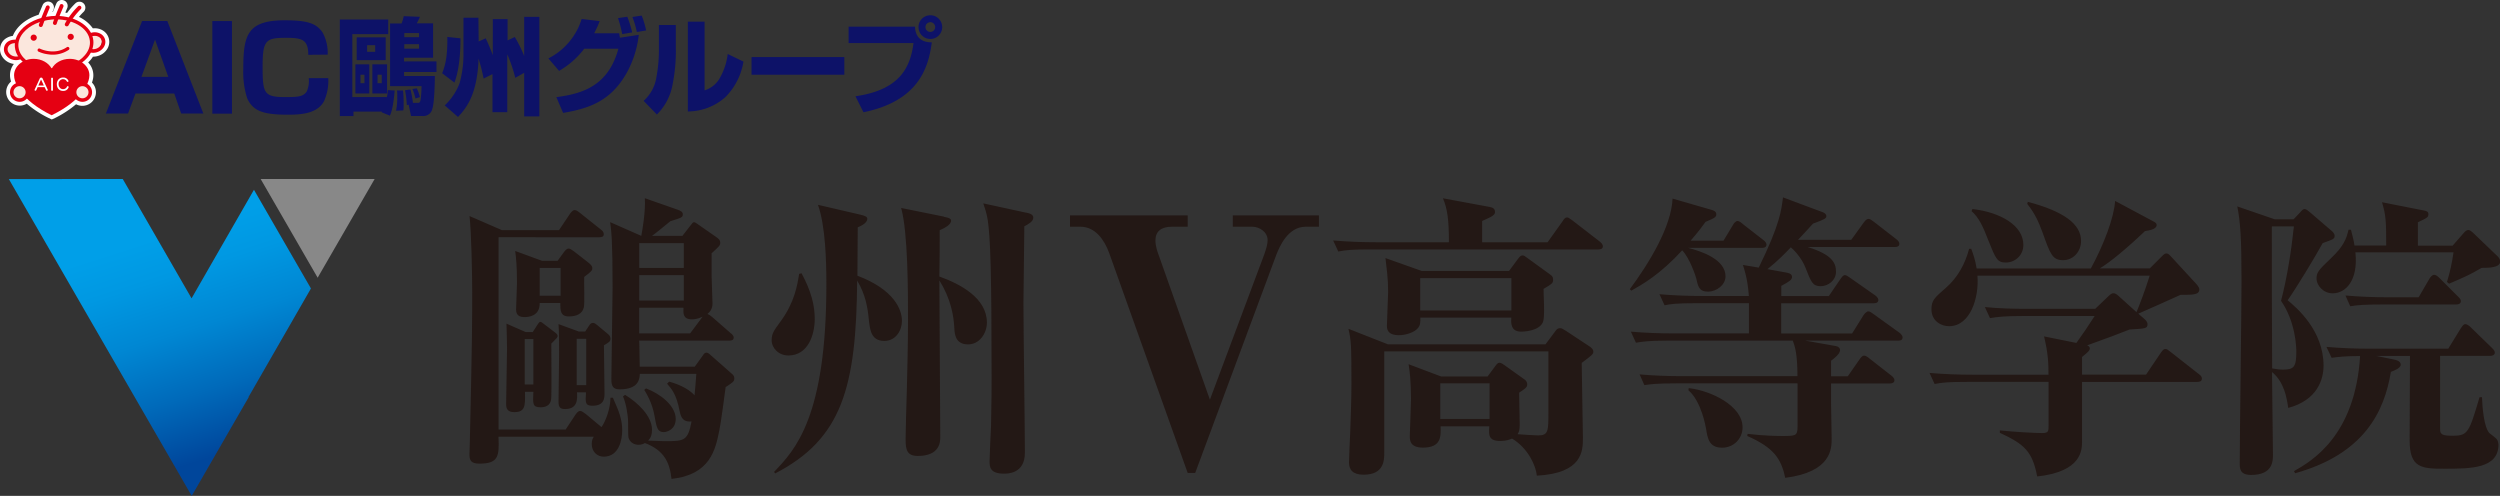 <svg id="_レイヤー_2" xmlns="http://www.w3.org/2000/svg" viewBox="0 0 309.3 61.35"><rect x="0" y="0" width="309.3" height="61.35" fill="#333333" stroke="none"/><defs><linearGradient id="_新規グラデーションスウォッチ_1" x1="28.44" y1="55.85" x2="19.88" y2="29.22" gradientUnits="userSpaceOnUse"><stop offset="0" stop-color="#00469b"/><stop offset=".29" stop-color="#006aba"/><stop offset=".57" stop-color="#0087d3"/><stop offset=".82" stop-color="#0098e2"/><stop offset="1" stop-color="#009fe8"/></linearGradient><style>.cls-2{fill:#040000}.cls-5{fill:#fff}.cls-6{fill:#fbe7dd}.cls-7{fill:#e50012}</style></defs><g id="_文字"><path d="M69.99 53.13l1.22-1.85c.19-.26.37-.44.55-.44.22 0 .44.19.7.37l1.96 1.63c.48-.7 1.07-2.11 1.11-3.63h.3c.74 1.66 1.15 2.66 1.15 4.03 0 1.11-.37 3.26-2.29 3.26-.81 0-1.48-.63-1.48-1.55 0-.52.15-.78.26-.92h-11.8c.11 2.44 0 3.33-2.37 3.33-1.07 0-1.22-.44-1.22-1.18 0-.18.04-1.07.04-1.26.3-12.95.3-15.5.3-18.76 0-2.26-.11-7.47-.33-9.43l4 1.74h7.07l1.37-2.04c.11-.15.33-.44.55-.44s.37.11.7.37l2.55 2.03c.19.15.37.3.37.59 0 .33-.3.37-.55.37H61.68v23.79H70zm-4.07-12.06l.52-.81c.15-.22.26-.44.41-.44.11 0 .26.11.44.26l1.26.96c.3.22.44.33.44.55 0 .15-.18.33-.78.92 0 1.04.04 5.62 0 6.55 0 .33 0 1.33-1.33 1.33-1 0-.96-.41-.89-1.92h-1.04c.04 1.74.04 2.52-1.33 2.52-.92 0-1-.55-1-1 0-1.07.11-5.88.11-6.88 0-1.07-.04-1.85-.07-3.07l2.37 1.04h.89zm3.07-8.81l.78-1.07c.15-.19.33-.44.59-.44.15 0 .33.11.63.33l1.81 1.41c.26.22.48.41.48.7 0 .22 0 .33-1 1.07-.04.59.07 3.22-.04 3.74-.18.85-.96 1.15-1.85 1.15-1.07 0-1.07-.74-1.07-1.66h-2.55c.04 1.74-1.59 1.74-1.92 1.74-.92 0-1-.59-1-.96 0-.48.11-2.74.11-3.22 0-2.22-.11-3.11-.22-4l3.33 1.22h1.92zm-4.07 9.69v5.62h1.07v-5.62h-1.07zm1.85-8.8v3.44h2.59v-3.44h-2.59zm5.62 7.88l.52-.78c.11-.19.26-.3.44-.3s.3.07.52.26l1.29 1.07c.22.19.37.33.37.63 0 .33-.18.44-.81.81 0 .96.07 5.11.07 5.96 0 .52 0 1.52-1.48 1.52-.93 0-.89-.41-.81-1.66h-1.11c.04.81.11 2.07-1.48 2.07-.63 0-.81-.26-.81-.89 0-.92.07-4.99.07-5.81 0-2.18 0-2.63-.07-3.81l2.52.92h.78zm-1.04.89v5.73h1.18v-5.73h-1.18zm13.07-12.73l1.07-1.37c.15-.18.22-.33.37-.33s.37.18.59.33l2.18 1.52c.3.22.48.37.48.67 0 .37-.11.44-1.07 1.33v2.81c0 .33.11 3.26.11 3.4 0 .74-.37 1.07-.63 1.3.22.07.41.22.59.37l2.29 2c.15.11.37.3.37.55 0 .37-.37.37-.55.37H79.08c.04.48.04 2.7.07 3.22h6.81l.93-1.29c.22-.33.3-.44.52-.44.15 0 .26.07.59.37l2.44 2.15c.26.22.41.37.41.63 0 .41-.11.48-1.07 1.11-.11.74-.59 4.51-.78 5.33-.48 2.4-1.11 5.51-5.92 6.03-.22-1.96-.85-3.52-3.29-4.44-.19.11-.44.22-.78.22-.59 0-1.11-.33-1.26-.92-.04-.19-.04-1.66-.04-1.85 0-.89-.26-2.37-.63-3.22l.26-.19c1.52.93 3.33 2.59 3.33 4.33 0 .59-.15 1-.48 1.33.44 0 1.26.07 2.26.07 2.26 0 2.66-.11 3.11-2.44-1.15.11-1.33-.63-1.48-1.3-.41-2.15-1.04-2.77-1.55-3.37l.26-.26c.67.19 2.26.7 3.14 1.7.04-.48.22-2.33.22-2.66h-6.99c-.04.59-.07 1.92-2.52 1.92-.92 0-1-.59-1-1.3 0-1.59.15-9.55.15-11.32 0-5.77-.15-6.99-.3-8.07l3.85 1.7c.15-.7.55-3.18.44-4.66l4.03 1.41c.44.15.67.3.67.59 0 .37-.15.41-1.55.85-.96.78-1.74 1.44-2.26 1.81h3.74zm-5.33.89v3.07h5.51v-3.07h-5.51zm5.51 3.96h-5.51v3.14h5.51v-3.14zm-5.51 7.21h6.29l1.55-2.07c-.26.11-.7.33-1.33.33-1.11 0-1.07-.74-1.04-1.44h-5.48v3.18zm.85 6.81c1.7.63 3.66 2.11 3.66 3.77 0 1.3-1.07 1.63-1.48 1.63-.78 0-.89-.55-1.15-2.04-.07-.37-.3-1.66-1.26-3.18l.22-.19zm19.23-14.25c1.22 2.26 1.63 4.03 1.63 5.62 0 2.04-.85 4.55-3.26 4.55-1.22 0-2.07-.93-2.07-1.89 0-.85.3-1.22 1.11-2.33 1.74-2.37 2.07-4.51 2.29-5.88l.3-.07zm-3.4 24.57c2.63-2.74 6.47-6.81 6.47-23.2 0-2.85-.11-7.21-1.04-9.84l5.25 1.22c.63.15.85.26.85.52 0 .3-.3.7-1.18 1.04 0 .22-.04 5.33-.04 5.99 4.59 1.74 5.51 4.22 5.51 5.59 0 1.15-.74 2.48-2.18 2.48-1.66 0-1.78-1.41-1.92-2.66-.15-1.52-.41-3.07-1.44-4.81-.11 13.17-1.85 19.57-10.14 23.86l-.15-.19zm21.01-31.56c.78.15.89.3.89.48 0 .55-.92.96-1.41 1.18 0 1.7 0 4.07-.04 5.73 2.59.93 5.88 2.66 5.88 5.7 0 1.33-.92 2.7-2.33 2.7-1.59 0-1.66-1.3-1.7-2-.07-1.55-.44-3.66-1.85-5.92 0 3.07.11 16.61.11 19.39 0 .52 0 2.33-2.77 2.33-1.37 0-1.52-.78-1.52-2.11 0-.67.11-4.92.15-5.85.04-2 .15-5.48.15-8.88s0-10.84-.85-13.84l5.29 1.07zm10.17-.52c.52.11.89.26.89.63 0 .48-.63.81-1.11 1.07 0 1.52-.11 8.1-.11 9.47 0 2.92.18 15.91.18 18.54s-2.18 2.59-2.59 2.59c-1.78 0-1.78-.89-1.78-1.55s.15-3.7.18-4.33c.07-2.85.07-5.11.07-6.03 0-12.99-.15-17.31-.48-19.5-.15-.89-.37-1.48-.55-2.03l5.29 1.15zm19.99 1.75h-1.95c-1.29 0-2.04.55-2.04 1.7 0 .72.31 1.57.35 1.66l6.39 18.04 6.7-17.91c.27-.77.44-1.32.44-1.83 0-1.02-1.02-1.66-1.91-1.66h-2.4v-1.4h10.66v1.4h-1.64c-2.26 0-3.29 2.6-3.64 3.49l-10.03 26.97h-.93l-9.72-27.23c-.58-1.57-1.69-3.23-3.55-3.23h-1.29v-1.4h14.56v1.4zm44.53 1.92l1.85-2.59c.18-.3.33-.48.55-.48.15 0 .22.04.67.37l3.4 2.63c.19.15.37.37.37.55 0 .37-.33.41-.55.41h-28.19c-2.29 0-3.07.07-4 .26l-.63-1.37c1.78.15 3.52.22 5.29.22h9.03c0-2.81-.19-4.14-.74-5.44l5.77 1.07c.41.07.67.22.67.63 0 .33-.22.52-1.59 1.11v2.63h8.1zm-7.4 16.57l.96-1.29c.22-.3.33-.37.48-.37.22 0 .41.15.67.33l2.44 1.74c.22.15.33.37.33.63 0 .33-.26.52-1 1 0 .63.07 3.37.07 3.92 0 .67-.07.92-.26 1.22.55.04 2.07.15 2.55.15 1.26 0 1.26-.55 1.26-2.92v-7.47h-20.31v12.51c0 .85.04 2.74-2.55 2.74-1.37 0-1.81-.63-1.81-1.52 0-.22.11-3.18.15-3.77.07-2.18.15-4 .15-5.92 0-4.88-.04-5.4-.37-6.84l4.88 1.92h19.5l1.22-1.63c.15-.22.3-.37.59-.37.18 0 .37.11.67.3l3.03 2c.15.11.41.33.41.59 0 .33-.15.44-1.44 1.41 0 1.44.15 7.96.15 9.25 0 1.59 0 4.4-5.7 4.7-.11-1.18-1.04-3.37-3.07-4.59-.26.11-.7.3-1.44.3-1.52 0-1.44-.78-1.37-1.81h-6.03c.04 1.22.11 2.63-2.18 2.63-1.59 0-1.63-.89-1.63-1.44 0-.48.15-3.77.15-4.48 0-2.41-.18-3.7-.3-4.4l4.03 1.52h5.77zm2.63-13.02l1.15-1.55c.22-.3.37-.37.52-.37.18 0 .26.07.67.37l2.85 2.07c.19.15.26.3.26.55 0 .44-.11.52-1.18 1.15 0 1.07.15 2.77 0 3.81-.15 1.15-1.78 1.48-2.77 1.48-1.33 0-1.26-1.11-1.22-1.74h-11.25c0 .63 0 .96-.33 1.33-.41.48-1.41.85-2.33.85-1.48 0-1.48-.85-1.48-1.18 0-.67.15-3.59.15-4.18 0-1.7-.19-2.92-.33-4.18l4.48 1.59h10.84zm-10.99.89v4h11.28v-4h-11.28zm2.48 13.02v4.4h6.1v-4.4h-6.1zm30.67-16.76c1.63.41 4.62 1.41 4.62 3.52 0 1.04-1.07 1.89-2.18 1.89s-1.22-.67-1.44-1.63c-.07-.3-.81-2.52-1.74-3.48-2.7 2.96-4.92 4.22-6.29 4.99l-.19-.18c2.33-3.14 5.14-7.7 5.29-11.21l4.74 1.37c.3.07.67.22.67.55s-.07.44-1.33.96c-.48.67-.92 1.26-1.85 2.33h4.07l1.18-1.96c.07-.15.33-.48.55-.48s.44.18.7.41l2.52 1.96c.15.11.37.33.37.55 0 .37-.37.41-.55.41h-9.14zm7.51 5.96c-.15-2.15-.59-3.4-.74-3.85l1.96.33c2.63-5.36 2.81-7.14 3-8.69l4.96 1.85c.22.07.41.3.41.44 0 .33-.19.41-1.66.96-.85.93-.96 1.07-1.85 2h6.59l1.55-2.15c.19-.26.37-.44.59-.44.15 0 .33.11.67.37l2.77 2.15c.15.11.37.33.37.55 0 .37-.33.41-.55.41h-10.8c3.11.96 3.51 2.03 3.51 3.07s-.96 1.78-1.89 1.78c-1 0-1.18-.48-1.92-2.37-.26-.67-.92-1.7-1.78-2.44-.63.67-1.59 1.66-2.89 2.7l2.26.41c.22.04.78.11.78.55 0 .37-.37.59-1.33 1.11v1.26h5.88l1.44-2.11c.19-.26.33-.48.55-.48.19 0 .37.15.7.37l3.07 2.15c.15.11.37.33.37.55 0 .37-.37.41-.55.41h-11.47v3.74h8.77l1.41-2.26c.11-.19.41-.48.59-.48.22 0 .44.19.7.37l3.18 2.29c.15.11.37.37.37.55 0 .41-.37.41-.55.41h-11.51l3.77.67c.3.04.55.22.55.52 0 .44-.7 1-1.11 1.3v1.92h2.07l1.44-2.07c.15-.22.33-.48.59-.48.18 0 .41.15.67.37l2.7 2.11c.15.11.37.33.37.55 0 .37-.37.41-.55.41h-7.29v2.55c0 .63.07 3.55.07 4.25 0 1.26 0 4.14-5.74 4.88-.52-2.41-1.44-3.74-4.7-5.18l.04-.26c2.22.26 3.85.26 4.29.26 1.63 0 1.89 0 1.89-1.15v-5.36h-14.95c-2.55 0-3.29.11-4 .22l-.59-1.33c1.66.15 3.55.22 5.25.22h14.28c0-2.66-.3-3.7-.59-4.4H206.4c-2.59 0-3.29.15-4 .26l-.63-1.37c1.7.15 3.59.22 5.29.22h9.32v-3.74h-6.44c-2.59 0-3.29.11-4 .26l-.63-1.37c1.7.15 3.59.22 5.29.22h5.73zm-7.44 11.39c2.74.3 6.66 2.18 6.66 4.85 0 1.41-1.11 2.52-2.52 2.52-1.63 0-1.81-1.15-2-2.37-.04-.18-.55-3.33-2.18-4.74l.04-.26zm56.57-1.66l1.78-2.63c.33-.52.48-.55.63-.55.19 0 .26.07.7.41l3.44 2.7c.22.15.37.33.37.55 0 .37-.33.41-.59.41h-14.24v7.33c0 1.07 0 3.77-5.55 4.37-.59-3.11-1.59-4-4.62-5.4v-.3c1.74.19 4.4.33 5.22.33s.81-.22.81-1.04v-5.29h-10.1c-2.29 0-3.07.07-4 .26l-.63-1.37c1.78.15 3.52.22 5.29.22h9.43c0-1.41-.04-2.63-.55-4.74l4 .81c1-1.41 1.26-1.78 2.26-3.33h-8.95c-2.26 0-3.07.11-4 .26l-.63-1.37c1.78.18 3.52.22 5.29.22h8.36l1.59-1.52c.37-.37.52-.41.67-.41.22 0 .41.15.59.3l2.26 2.04c.33-.78 1.07-2.7 1.63-4.51h-21.31c.22 2.74-.89 6.25-3.51 6.25-.93 0-2.18-.59-2.18-2.11 0-1.07.37-1.41 1.81-2.66 1.44-1.26 2.37-2.96 2.85-4.81h.26c.22.59.52 1.41.67 2.44h14.13c1.59-2.92 2.89-6.33 3-8.36l4.77 2.55c.26.15.37.22.37.44 0 .52-.96.67-1.44.74-2.41 2.29-4.33 3.85-5.59 4.62h6.18l1.48-1.48c.3-.3.41-.37.55-.37.19 0 .3.04.63.41l2.66 2.89c.52.55.81.85.81 1.15 0 .67-.78.67-2.33.67-2.03.92-3.03 1.37-5.22 2.33l.81.7c.11.11.33.33.33.59 0 .55-.22.55-2.22.67-1.89.74-2.29.89-5.25 1.96.11.04.33.15.33.37 0 .3-.3.52-.96 1.07v2.18h7.92zm-21.46-20.5c3.48.41 6.29 2.04 6.29 4.44 0 1.33-1.07 2.18-2.15 2.18s-1.26-.44-2.15-2.66c-.67-1.74-1.18-2.89-2.11-3.7l.11-.26zm6.84-.89c4.44 1.18 6.59 2.74 6.59 4.85 0 1.3-.96 2.37-2.22 2.37-1.33 0-1.59-.74-2.55-3.44-.55-1.48-1-2.41-1.89-3.52l.07-.26zm32.89 2.15l.81-.85c.22-.26.37-.41.55-.41s.44.22.67.41l2.63 2.26c.15.11.41.37.41.63 0 .41-.15.44-1.48.92-.89 1.63-3.07 5.25-4.33 7.07 1.07.89 4.44 3.7 4.44 8.1 0 1.66-.74 4.25-4.37 5.22-.18-1.22-.48-3.18-2-4.44v.63c0 1.52.11 8.29.11 9.58 0 .78 0 2.52-2.7 2.52-1.41 0-1.41-.81-1.41-1.44 0-3.18.22-18.94.22-22.53 0-5.48-.15-7.33-.52-9.25l4.62 1.59h2.33zm-2.7.89c0 8.03 0 8.92.04 17.57.3.04.74.15 1.33.15 1.37 0 1.66-.33 1.66-2.22 0-.52-.07-3.66-1.89-6.29.74-2.81 1.29-6.29 1.59-9.21h-2.74zm6.77 14.91c1.78.15 3.52.22 5.29.22h9.77l1.55-2.52c.15-.22.33-.52.55-.52s.52.22.7.41l2.59 2.52c.07.07.37.33.37.59 0 .33-.37.41-.55.41h-6.22v9.14c0 .63.41.74 1.59.74 1.85 0 2-.41 3.29-4.77h.3c.04 1.07.22 3.81.96 4.48.15.11.74.55.89.74.11.15.19.48.19.63 0 3-3.44 3-6.7 3-2.77 0-4.29-.07-4.29-3.48 0-1.66.04-8.99.04-10.47h-4.14l2 .41c.37.07 1 .19 1 .67 0 .44-.85.74-1.22.89-.81 4.92-3.29 10.14-11.84 12.54l-.15-.26c2.15-1.22 7.58-4.33 8.18-14.24-1.85 0-2.74.11-3.52.22l-.63-1.33zm15.62-12.55l1.26-1.44c.26-.3.44-.48.67-.48.19 0 .44.22.67.44l2.89 2.77c.22.18.37.44.37.7 0 .78-1.48.78-2.29.78-1.55.89-1.81 1-4.03 1.96l-.26-.22c.44-1.44.59-2.26.81-3.66h-12.14c.37 3.44-1.18 5.07-2.81 5.07-1.22 0-2-1.04-2-1.81s.22-1.04 1.81-2.55c1.52-1.44 1.89-2.37 2.15-3.51h.3c.19.74.33 1.26.44 1.96h3.92c0-3.07-.04-3.77-.52-5.36l5.07 1c.44.07.67.15.67.48 0 .37-.11.44-1.3 1v2.89h4.33zm-4.22 6.4l1.33-2.29c.07-.11.3-.48.59-.48.22 0 .44.19.67.41l2.26 2.26c.22.22.37.37.37.59 0 .33-.33.41-.55.41h-9.14c-2.26 0-3.07.07-4 .22l-.59-1.33c1.74.15 3.48.22 5.25.22h3.81z" fill="#231815"/><path fill="url(#_新規グラデーションスウォッチ_1)" d="M38.47 35.69l-7.05-12.21-7.72 13.43-8.51-14.76H1.09l22.63 39.2 7.05-12.21-.02-.03 7.72-13.42z"/><path fill="#888" d="M39.3 34.36l7.05-12.21h-14.1l7.05 12.21z"/><path class="cls-2" transform="rotate(-1.99 3.925 6.116)" d="M3.1 5.29h1.85v1.92H3.1z"/><path class="cls-2" transform="rotate(-1.99 9.107 6.206)" d="M8.25 5.25h1.85v1.91H8.25z"/><path class="cls-5" d="M6.39 14.79l.42-.19c.93-.46 1.81-1.03 2.6-1.7.82.43 1.84.12 2.27-.71.34-.65.22-1.45-.3-1.97.05-.16.1-.32.13-.48a2.284 2.284 0 00-.6-2.01c.1-.1.2-.21.3-.32.11-.13.2-.26.29-.4.2 0 .4-.02.6-.08.51-.14.94-.48 1.2-.93.45-.78.18-1.79-.6-2.24-.01 0-.03-.02-.04-.03-.36-.19-.76-.27-1.17-.22-.44-.61-1.03-1.1-1.72-1.42.17-.21.36-.42.56-.61a.732.732 0 00-1-1.07c-.38.37-.72.76-1.03 1.19l-.22-.04c.14-.32.23-.54.23-.54.16-.37 0-.8-.38-.96-.37-.16-.8 0-.96.38s-.2.47-.43 1.04h-.05c.07-.17.12-.27.12-.27.16-.37 0-.8-.38-.96a.683.683 0 00-.56 0c-.18.07-.33.21-.4.39-.01.02-.24.56-.49 1.18-1.07.34-1.98.91-2.59 1.63-.25.3-.46.63-.6.99-.25.03-.48.1-.7.22C.07 5.08-.23 6.08.2 6.88a1.968 1.968 0 001.22.97c.1.03.2.05.3.06a2.253 2.253 0 00-.44 1.82c.02.11.05.24.09.36a1.684 1.684 0 001.94 2.74c.81.69 1.71 1.28 2.67 1.75l.42.2zM9.67.77zM6.6 14.7z"/><path class="cls-2" d="M11.8 6.37c.58 0 1.05-.51 1.05-1.14s-.47-1.14-1.05-1.14-1.05.51-1.05 1.14.47 1.14 1.05 1.14"/><path class="cls-6" d="M12.05 6.08c.46-.19.67-.89.51-1.28-.16-.39-.68-.56-1.13-.36-.46.19-.69.67-.53 1.07.16.39.64.93 1.05.6M1.61 7.17c.64.18 1.28-.11 1.44-.66.16-.55-.23-1.14-.87-1.32-.64-.18-1.28.11-1.44.66-.16.55.23 1.14.87 1.32"/><path class="cls-7" d="M1.55 7.38c.75.21 1.51-.15 1.71-.81.2-.66-.27-1.37-1.02-1.6-.38-.11-.79-.07-1.14.11-.56.29-.78.99-.48 1.55 0 .02.02.03.03.05.2.34.52.6.91.7m-.6-1.47c.06-.19.19-.34.36-.44.25-.13.54-.16.81-.08.52.15.84.62.72 1.05-.12.43-.65.66-1.17.51-.27-.07-.5-.25-.64-.49a.689.689 0 01-.07-.56m11.91-.14c.32-.55.13-1.25-.42-1.57-.01 0-.03-.02-.04-.02-.35-.19-.76-.23-1.14-.11-.75.22-1.21.93-1.02 1.6.19.66.96 1.03 1.71.81.38-.11.71-.36.91-.7m-.39-.22c-.14.24-.37.42-.64.49-.52.15-1.04-.08-1.17-.51-.12-.43.2-.9.72-1.05.27-.08.56-.06.81.08.35.18.49.6.31.95 0 .02-.02.03-.03.05"/><path class="cls-6" d="M6.99 8.65c2.56-.21 4.5-1.82 4.33-3.6C11.15 3.27 8.94 2 6.38 2.2c-2.56.21-4.5 1.83-4.33 3.61.17 1.78 2.38 3.05 4.94 2.84"/><path class="cls-7" d="M7.01 8.87c1.57-.13 3-.79 3.83-1.77.53-.63.77-1.35.71-2.07-.18-1.9-2.5-3.26-5.17-3.04-1.57.13-3 .79-3.83 1.77-.53.63-.77 1.35-.71 2.06.18 1.9 2.5 3.26 5.17 3.04M2.28 5.79c-.06-.6.15-1.21.61-1.75.75-.89 2.06-1.5 3.53-1.62 2.44-.2 4.54.99 4.7 2.65.06.6-.15 1.21-.61 1.75-.75.89-2.06 1.5-3.53 1.62-2.44.2-4.54-.99-4.7-2.65"/><path class="cls-7" d="M8.63 7.28c-1 0-1.86.5-2.23 1.22-.38-.72-1.24-1.22-2.23-1.22-1.34 0-2.43.91-2.43 2.03 0 .11.01.23.03.34.11.63.76 2.71 4.62 4.61 3.88-1.9 4.53-3.98 4.64-4.61.02-.11.03-.22.03-.34 0-1.12-1.09-2.03-2.43-2.03"/><path class="cls-6" d="M10.2 12.38c.54 0 .97-.43.97-.97s-.43-.97-.97-.97-.97.43-.97.97v.01c0 .53.44.96.97.96"/><path class="cls-7" d="M10.2 12.6c.66 0 1.19-.53 1.19-1.19 0-.66-.53-1.19-1.19-1.19a1.186 1.186 0 00-.84 2.03c.22.22.53.35.84.35m-.75-1.19c0-.41.34-.75.75-.75s.75.34.75.75-.34.75-.75.75a.75.75 0 01-.75-.75"/><path class="cls-6" d="M2.43 12.38c.54 0 .97-.44.97-.97s-.44-.97-.97-.97-.97.44-.97.97c0 .54.44.97.97.97"/><path class="cls-7" d="M2.43 12.6c.66 0 1.19-.53 1.19-1.19 0-.66-.53-1.19-1.19-1.19a1.186 1.186 0 00-.84 2.03c.22.22.53.35.84.35m-.76-1.19c0-.41.34-.75.75-.75s.75.34.75.75-.34.75-.75.75a.75.75 0 01-.75-.75m3.06-5.04c.38.18.79.3 1.21.35.89.15 1.81-.05 2.56-.55.09-.06.12-.19.05-.28a.196.196 0 00-.28-.05c-1.57 1.06-3.34.18-3.35.17a.204.204 0 00-.26.12c-.03.09 0 .18.07.24M4.2 5.04a.38.38 0 10-.06-.76.38.38 0 10.06.76m4.58-.1a.38.38 0 10-.06-.76.38.38 0 00-.35.41c.02.21.2.36.41.35M5.69.82c-.02.05-.56 1.3-.87 2.2-.04.13.02.26.15.31.13.04.26-.02.31-.15.3-.88.85-2.16.85-2.17a.25.25 0 00-.12-.32.25.25 0 00-.32.12M7.41.64s-.53 1.21-.84 2.11c-.05.12 0 .26.13.32.12.05.26 0 .32-.13v-.03c.3-.88.82-2.06.82-2.07.05-.12 0-.26-.13-.32-.12-.05-.26 0-.32.13m2.28.12a9.24 9.24 0 00-1.63 2.15c-.06.12 0 .27.12.32.11.05.24.01.31-.09.41-.75.93-1.43 1.53-2.03.09-.1.09-.25 0-.34a.245.245 0 00-.33-.01"/><path class="cls-5" d="M5.51 10.78h-.85l-.17.38s-.06.07-.1.07c-.06 0-.11-.04-.11-.1s0-.03.01-.05l.63-1.37c.05-.1.17-.14.26-.09.04.02.07.05.09.09l.63 1.37s.01.03.01.05c0 .06-.05.1-.11.1s-.09-.03-.1-.07l-.18-.38zm-.41-.9s-.01-.01-.02-.01c0 0-.02 0-.02.01l-.32.7h.68l-.32-.7zm1.23-.18c0-.06.06-.09.11-.09s.1.03.11.09v1.44c0 .05-.05.1-.11.09-.06 0-.11-.03-.11-.09V9.7zm1.47.09c-.32.02-.57.29-.55.61 0 .36.23.63.55.63.21 0 .41-.12.49-.32.02-.03.05-.06.09-.05.06 0 .11.04.12.11-.09.3-.38.5-.7.48-.46 0-.77-.35-.77-.84 0-.46.3-.82.77-.82.3-.02.58.16.68.44 0 .06-.06.1-.12.1-.04 0-.07-.02-.09-.05a.496.496 0 00-.47-.28z"/><path d="M21.57 11.57h-4.81l-.92 2.48H13.1L17.58 2.6h3.12l4.46 11.45h-2.74l-.86-2.48zm-4.08-2.06h3.33L19.18 4.9 17.5 9.51zm11.21-6.9v11.45h-2.43V2.61h2.43zm9.44 4.16c0-1.88-.8-2.09-2.7-2.09-2.56 0-2.95.26-2.95 3.56s.16 3.77 2.8 3.77c1.64 0 2.27-.06 2.68-.73.21-.51.29-1.06.23-1.61h2.41c.06.98-.12 1.95-.52 2.85-.82 1.51-2.74 1.67-4.45 1.67-3.03 0-4.35-.42-5.07-2.06-.36-1.16-.52-2.38-.47-3.59 0-4.18.48-6.03 5.13-6.03 2.64 0 3.89.32 4.68 1.51.46.84.67 1.79.63 2.74l-2.4.02zm9.12 7.04h-3.53v.55h-1.69V2.42h5.99v1.8h-4.44v7.79h4.28c.06-.28.1-.57.11-.86l.85.05c-.18 2.03-.39 2.64-.59 3.11l-1.03-.42.04-.09zm-3.29-5.85h1.72v3.6h-1.72v-3.6zm.16-3.34h3.59v2.82h-3.59V4.62zm.47 4.63v1.04h.49V9.25h-.49zm.82-3.66v.82h1v-.82h-1zm.65 2.37h1.82v3.6h-1.82v-3.6zm.64 1.29v1.04h.52V9.25h-.52zm4.07 1.83c.14.54.24 1.09.31 1.65h.52c.29 0 .35-.04.42-.36.08-.57.12-1.13.12-1.71h-3.89V2.9h1.42c.12-.29.21-.59.27-.9l2 .08c-.11.28-.24.55-.39.81h2.02v4.25h-3.59v.46H54v1.31h-4.01v.49h3.81c0 .58-.05 3.29-.31 4.06-.12.58-.67.96-1.25.89h-1.39l-.29-1.39-.23.04c-.03-.62-.1-1.23-.22-1.84l.68-.09zm-.92.1c.06.55.08 1.1.08 1.65 0 .38 0 .55-.04.83l-.9.04c.11-.58.16-1.18.15-1.77 0-.25 0-.49-.04-.74h.74zm.16-7.09v.51h1.82v-.51h-1.82zm0 1.38v.55h1.82v-.55h-1.82zm1.54 5.45c.17.35.3.72.39 1.1l-.55.17c-.09-.41-.21-.8-.38-1.18l.54-.08zm5.41-6.18c0 .73 0 3.56-.75 5.48L54.7 9.06c.29-.7.47-1.44.55-2.19.08-.76.11-1.53.09-2.3l1.63.17zm2.25.39l.87-.39c.41.86.62 1.39.88 2.08V2.37h1.83V5l.89-.42c.45.75.84 1.53 1.16 2.35V2.09h1.88V14.4h-1.88V9.01l-1.1.62c-.25-1-.58-1.97-.99-2.92v7.17h-1.83V9.17l-1.1.55c-.16-.84-.37-1.66-.63-2.47-.01.71-.07 1.42-.18 2.12-.38 2.5-1.2 3.9-2.36 5.1l-1.64-1.43c.82-.77 1.46-1.72 1.85-2.78.29-1.07.45-2.18.47-3.29V2.19h1.85l.03 2.93zm8.62 2.1c1.98-1 3.47-2.76 4.12-4.88l2.23.26c-.19.52-.42 1.02-.68 1.51h3.1c0 .09.08.48.09.55l2.33-.36c-.18 1.63-.68 3.21-1.46 4.65-1.97 3.53-4.63 4.45-7.9 5.01l-.84-1.95c3.29-.43 6.43-1.42 7.68-5.99h-4.23c-.84 1.11-1.9 2.04-3.11 2.74l-1.33-1.55zm9.14-3.01c-.13-.67-.3-1.33-.52-1.98l1.15-.17c.25.63.45 1.28.6 1.94l-1.22.21zm1.81-.26c-.13-.63-.31-1.25-.55-1.86l1.15-.17c.24.59.42 1.21.55 1.84l-1.15.19zm4.83 2.16c.01 1.44-.12 2.88-.4 4.29a6.952 6.952 0 01-1.95 3.76l-1.64-1.69c.85-.77 1.41-1.8 1.58-2.93.2-1.06.3-2.13.31-3.2V3.09h2.09v3.03zm3.55 5.06c.87-.27 1.58-.88 1.98-1.7.47-.87.77-1.82.88-2.8l1.95.94a8.05 8.05 0 01-2.23 4.39 7.01 7.01 0 01-4.65 1.78V2.68h2.07v8.5zm17.29-4.12v2.19H92.98V7.06h11.48zm8.75-3.76c.05 1.55 1.06 1.94 2.07 1.94-.4 3.15-1.65 7.26-8.45 8.65l-.99-1.98c5.34-.77 6.77-3.4 7.18-6.58h-8.03V3.3h8.21zm1.88 1.52c-.81 0-1.46-.67-1.45-1.48 0-.81.67-1.46 1.48-1.45.8 0 1.45.66 1.45 1.46 0 .81-.65 1.47-1.46 1.47h-.02zm0-2.07c-.33 0-.6.28-.59.61 0 .33.28.6.61.59.33 0 .6-.28.59-.61 0-.33-.28-.6-.61-.6z" fill="#0d1268"/></g></svg>